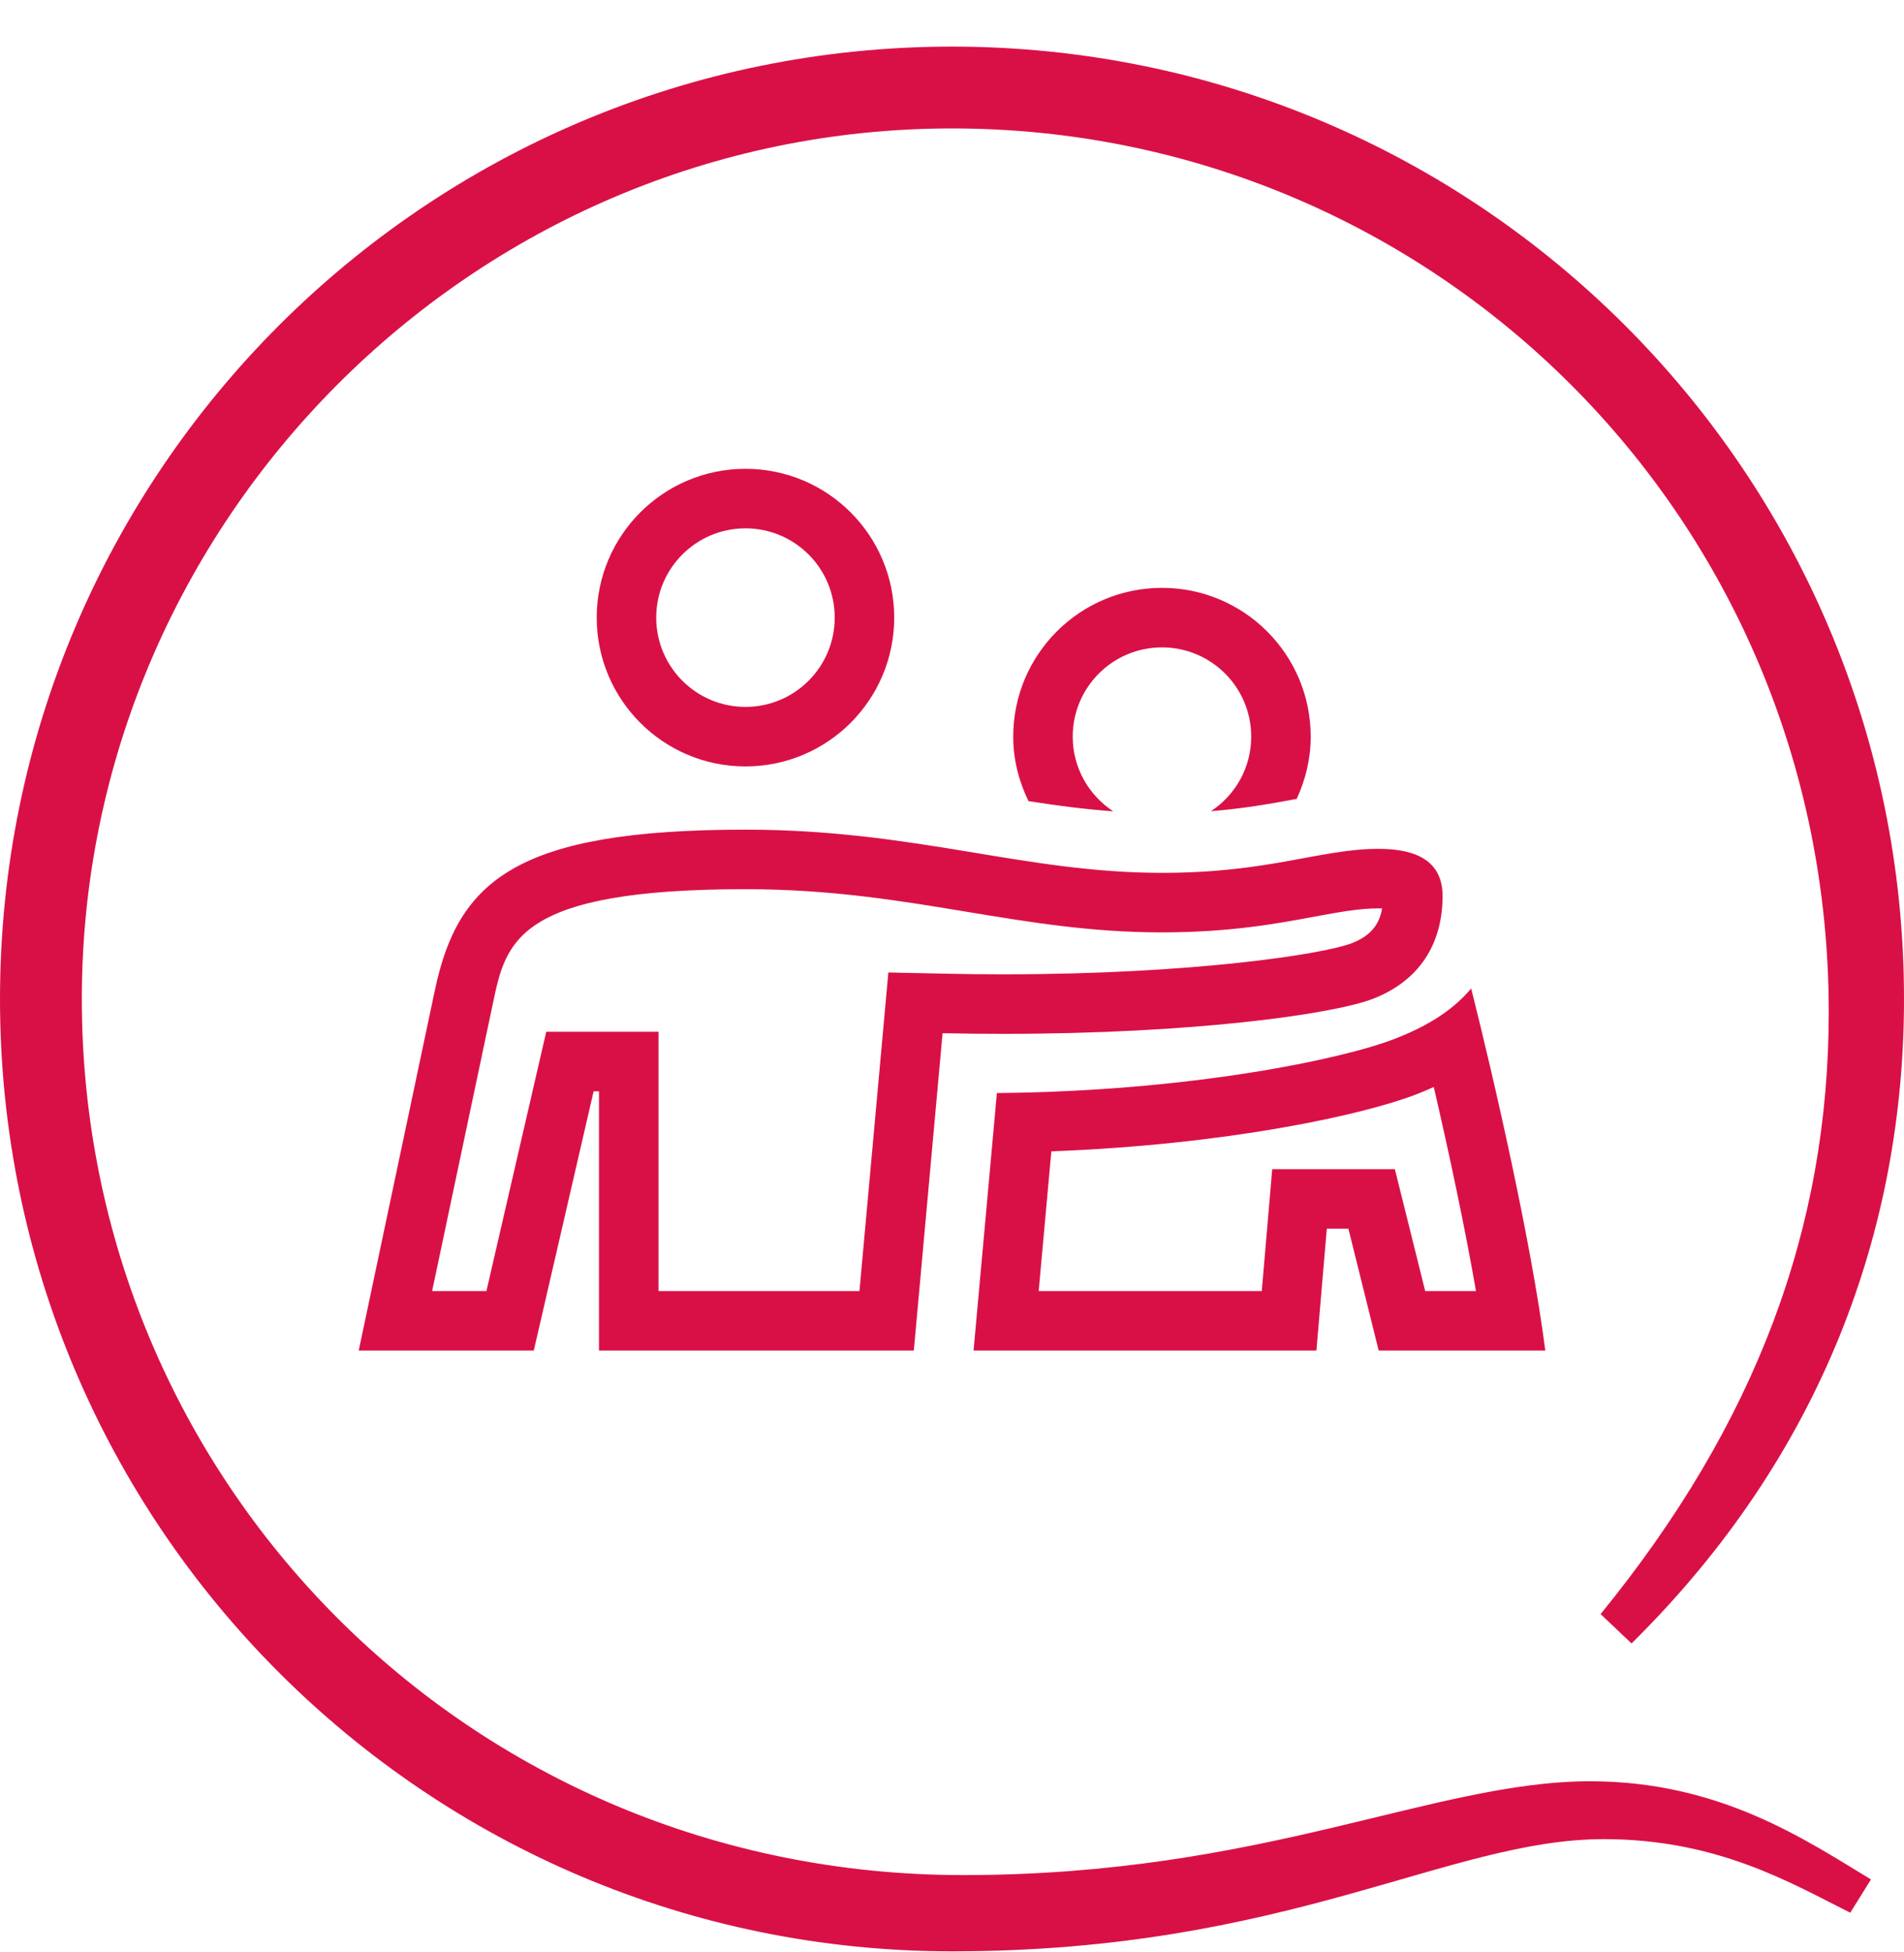 <svg width="40" height="41" viewBox="0 0 40 41" fill="none" xmlns="http://www.w3.org/2000/svg">
<path d="M22.536 15.47C22.536 14.434 23.376 13.595 24.411 13.595C25.447 13.595 26.286 14.434 26.286 15.47C26.286 16.125 25.949 16.7 25.44 17.035C26.116 16.98 26.67 16.883 27.169 16.79C27.193 16.786 27.217 16.782 27.241 16.777C27.426 16.378 27.536 15.938 27.536 15.47C27.536 13.744 26.137 12.345 24.411 12.345C22.686 12.345 21.286 13.744 21.286 15.47C21.286 15.957 21.407 16.413 21.607 16.824C22.201 16.917 22.789 16.994 23.388 17.038C22.876 16.703 22.536 16.127 22.536 15.47ZM30.907 20.759C31.397 22.702 32.179 26.125 32.464 28.362H28.964L28.328 25.803H27.874L27.656 28.362H20.453L20.943 22.954C24.995 22.919 28.209 22.243 29.311 21.812C29.869 21.594 30.467 21.282 30.907 20.759ZM26.727 24.553H29.304L29.941 27.112H31.008C30.775 25.769 30.444 24.218 30.121 22.827C30.007 22.879 29.888 22.928 29.766 22.977C28.664 23.407 25.798 24.039 22.087 24.178L21.821 27.112H26.508L26.727 24.553ZM15.661 17.423C19.238 17.423 21.5 18.33 24.411 18.33C26.683 18.33 27.741 17.826 28.956 17.826C29.571 17.826 30.306 17.97 30.306 18.814C30.306 19.862 29.782 20.608 28.854 20.971C28.015 21.3 25.053 21.711 21.079 21.711C20.664 21.711 20.238 21.707 19.802 21.697L19.198 28.362H12.584V22.917H12.471L11.214 28.362H7.536L9.137 20.79C9.623 18.492 10.851 17.423 15.661 17.423ZM15.661 18.673C10.862 18.673 10.629 19.773 10.36 21.048L9.078 27.112H10.219L11.476 21.667H13.834V27.112H18.056L18.663 20.422L19.829 20.447C20.256 20.457 20.673 20.461 21.079 20.461C25.071 20.461 27.816 20.035 28.399 19.807C28.775 19.66 28.975 19.435 29.036 19.077C29.011 19.077 28.984 19.076 28.956 19.076C28.558 19.076 28.146 19.152 27.624 19.248C26.829 19.396 25.838 19.58 24.411 19.58C22.928 19.58 21.648 19.369 20.294 19.145C18.89 18.912 17.439 18.673 15.661 18.673ZM17.536 12.97C17.536 11.934 16.697 11.095 15.661 11.095C14.626 11.095 13.786 11.934 13.786 12.97C13.786 14.005 14.626 14.845 15.661 14.845C16.697 14.845 17.536 14.005 17.536 12.97ZM18.786 12.97C18.786 14.695 17.387 16.095 15.661 16.095C13.936 16.095 12.536 14.695 12.536 12.97C12.536 11.244 13.936 9.845 15.661 9.845C17.387 9.845 18.786 11.244 18.786 12.97ZM20.234 39.377C26.544 39.377 30.11 37.407 33.406 37.407C36.147 37.407 37.946 38.649 39.306 39.468L38.871 40.167C37.627 39.545 36.086 38.622 33.692 38.622C30.42 38.622 27.051 40.978 20 40.978C8.954 40.978 0 32.024 0 20.979C0 9.933 8.954 0.979 20 0.979C31.046 0.979 40 9.933 40 20.979C40 25.787 38.291 30.553 34.276 34.512L33.626 33.896C36.888 29.895 38.419 25.794 38.419 21.252C38.419 10.843 30.096 2.697 20 2.697C9.904 2.697 1.719 10.986 1.719 20.979C1.719 31.075 9.826 39.377 20.234 39.377Z" fill="#D91046"/>
</svg>
